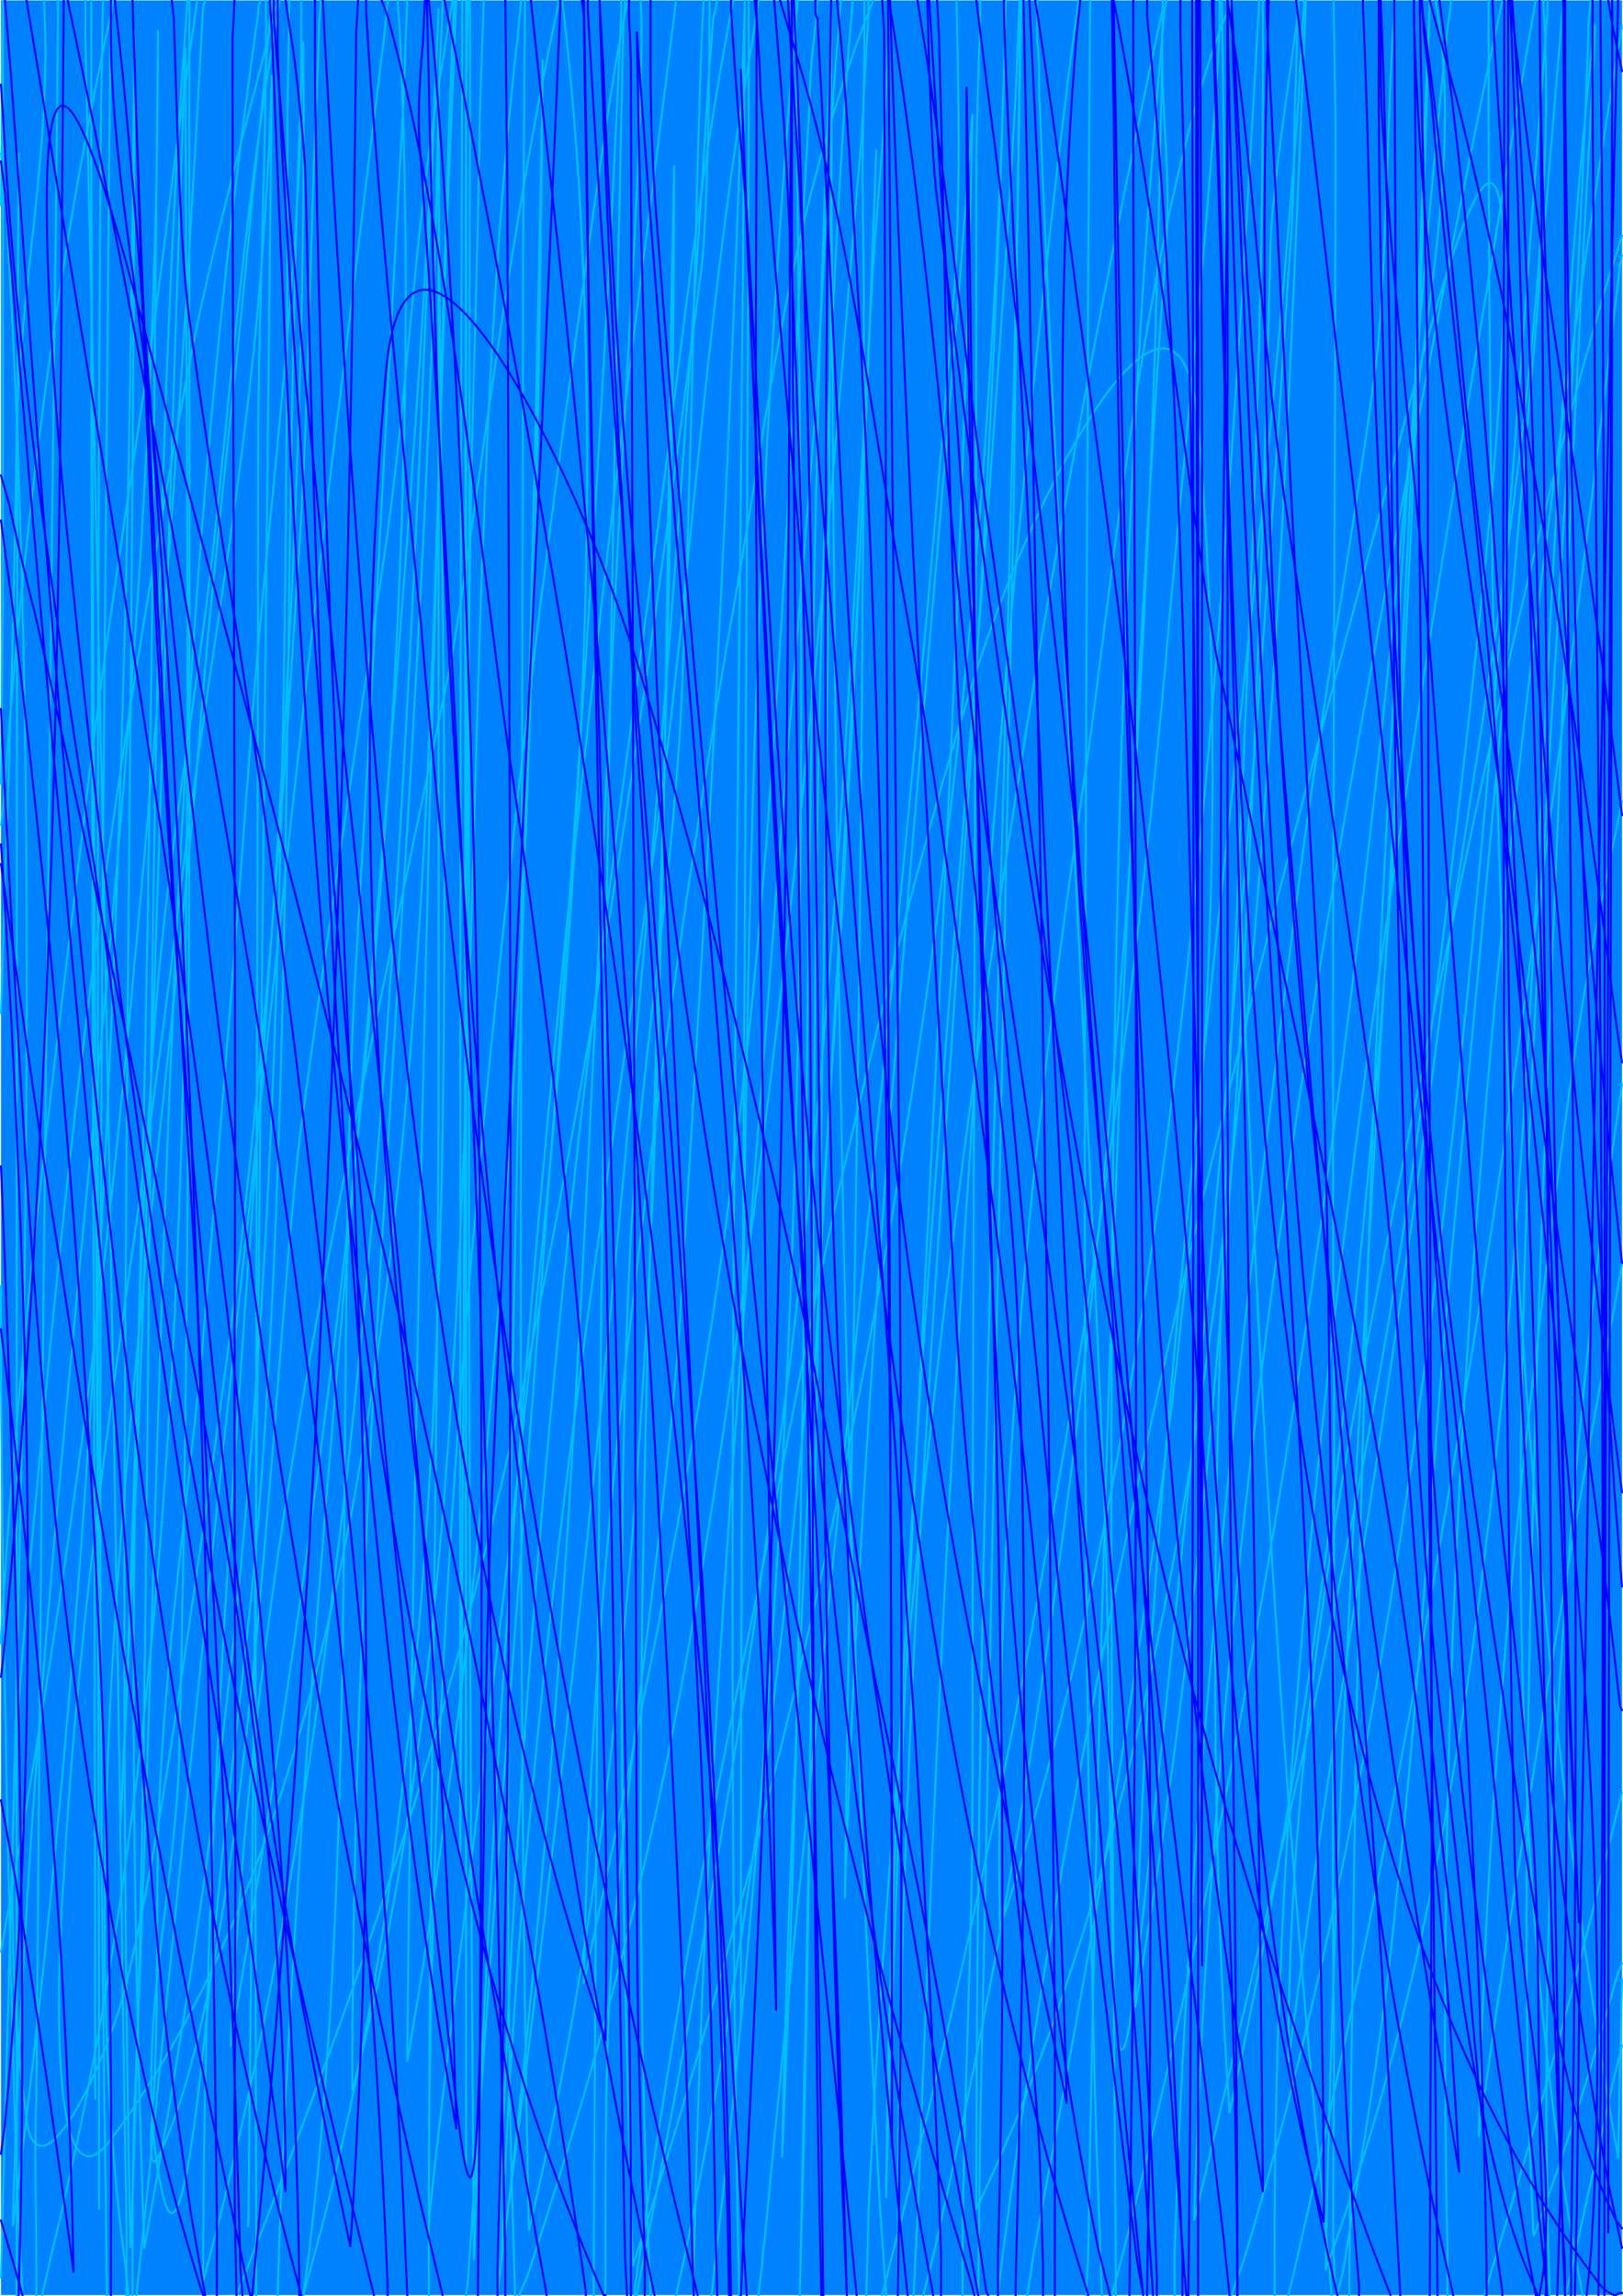 <svg xmlns="http://www.w3.org/2000/svg" width="827" height="1169.724" version="1.2"><g fill="none" fill-rule="evenodd" stroke="#000" stroke-linecap="square" stroke-linejoin="bevel" font-family="'Sans Serif'" font-size="12.5" font-weight="400"><path fill="#0082ff" stroke="none" d="M.5.224v1169h826V.224H.5"/><path stroke="#00bfff" stroke-linecap="butt" d="M8.5 1169.224v-523c0-190 0-379 1-568m12 1091 5-22c83-336 68-732 68-1123-11 300-18 607-33 903 14-297 16-606 19-912 0 395-64 727-74 1119 46-351 59-732 62-1119 0 378-10 757-2 1130 14-354 4-735 25-1088l4-57m46 1169 1-32c15-383 65-743 81-1133-16 372-29 823-120 1158 0-410 55-740 51-1141-11 236-4 490-21 728-5 75-16 149-23 224-5 53-17 195-28 143-16-75 8-151 9-229 6-258 5-524 5-787v-100m58 1169 5-18c88-318 64-726 64-1101-6 348-44 663-44 1015 80-303 47-719 84-1044l2-21m66 1169-1-22c-14-348 13-704 13-1063-8 369 1 737-74 1052-7-331-3-669-3-1003l1-133m77 1169 4-18c68-332 84-701 98-1075-11 346-41 687-48 1023 16-351 9-733 25-1078 0 341-7 672-13 1006l-3 142m0 0 2-74c9-352-2-715 22-1058l3-37m241 1156c7-380 39-717 50-1084l3-72m-53 1156c121-331 95-744 136-1135 4-40-3 72-5 112-3 65-7 130-9 195-7 180-28 599-16 811 16-43 30-87 42-131l3-8m-329 125c0-365 16-714 22-1075l1-50m-23 1125c135-281 151-723 167-1102l1-23m-214 1119c4-373 46-717 66-1070l2-49m-68 1119c9-342 37-701 44-1061-21 288-55 596-65 909 3-225 8-437 9-665 1-71 1-141 0-212 0-19 1-54 1-83v-7m186 1076c-24-349 19-714 17-1069v-7m-17 1076c68-311 89-650 100-1006l2-70m-150 1022c7-335 59-641 83-969l3-53m-86 1022c49-280 61-592 69-900 1-28 9-78 14-116v-6m-152 982c-3-211 15-398 43-585 12-78 30-284 72-389l3-8m-118 982c92-273 114-664 132-979v-3"/><path stroke="#00bfff" stroke-linecap="butt" d="m65.5 1169.224-2-18c-32-242 20-553 38-774 7-92 19-184 27-276 3-26 6-58 9-90l1-11m-18 1169 4-10c60-152 108-287 145-467 40-197 62-355 88-556 3-29 4-89 4-130v-6m-99 1169-2-64c-7-360 11-716 16-1075-3 356-14 703-69 1020 3-313 10-622 20-929l5-121m32 1169 4-9c56-170 81-288 109-494 28-202 43-374 60-579 2-18 3-49 5-79v-8m-119 1169v-4c19-128 33-213 61-347 17-82 31-165 51-246 18-76 37-151 60-224 31-101 106-239 115-132 28 326-29 637-84 933l-3 20m-199 0 2-11c32-162 55-295 77-472 23-188 30-355 41-544 2-35 10-114 8-141v-1m-99 1169v-9c4-217 20-422 36-626 7-95 15-191 23-286 6-74 8-142 13-212l3-36m-66 1169 9-79c17-163 29-329 34-513 5-185 2-370 0-556v-21m36 1169 1-41c18-388 74-770 150-1124-6 418-35 789-117 1145l-5 20m-21 0 4-16c68-262 115-531 141-822 6-73 23-228 27-318v-13m-164 1169v-32c1-382 44-719 54-1100l1-37m-4 1169 1-9c43-341 130-667 216-981 62-226 37 58 30 120-9 90-20 180-32 270-27 198-71 377-115 562 12-395 77-737 149-1093l8-38m-212 1169 1-21c6-354 16-691 40-1029 2-36-4-74-2-109v-10m-26 1169 2-7c75-288 118-598 148-914 8-82 28-164 16-242l-1-6m-133 1169v-21c8-249 34-474 65-711 11-83 26-164 37-247 6-43 6-130 10-184v-6m-83 1169 6-17c101-329 126-768 155-1146v-6m-139 1169v-12c-2-357 62-733 120-1081l13-76m-126 1169 2-8c41-177 72-345 102-538 26-174 45-320 65-488l1-5m-89 1039v-26c-8-369 26-728 80-1075l9-55m-70 1156 1-4c22-72 43-145 61-220l8-32m-37 256v-4c-6-187 6-371 28-551l9-62m-29 617 1-3 24-108 4-16m-573 126c6-210 20-393 41-585 11-96 24-191 37-287 15-107 23-198 42-295v-1m-120 1168c39-301 47-623 64-943 5-85 11-190 9-223v-2m-4 1154c-5-155-9-349-2-505 4-100 23-198 27-298 5-112 6-220 10-331l1-20m-36 1154c112-345 177-709 189-1117l1-37m-257 1151c9-254 42-469 76-706 19-125 27-285 52-425l3-20m-131 1151c48-361 83-743 106-1118 1-7 1-15 2-24l2-9m-292 1145c-7-201-9-422 5-619 6-89 23-176 32-264s16-165 29-244l3-18m-69 1145c35-190 55-355 65-579 7-172 8-340 8-511l1-55m-21 1134c4-365 8-731 12-1096-5 169-28 264-47 419-21 177-49 321-59 499-4 53-7 173 23 135 176-232 160-725 175-1069l1-22m-13 1131c0-246 17-471 42-694 9-86 20-172 32-258 14-102 22-156 27-177l1-2m-102 1131c33-306 107-749 71-1104l-3-27m-208 1101c-3 0-1-26 0-36 3-58 0-115 4-172 5-79 17-157 23-235 8-98 16-195 23-293 7-88 18-175 23-264 2-25 2-51 2-77v-24m-75 1101c1 0 1-1 2-2 50-101 59-428 74-533 13-94 27-188 41-281 12-80 15-161 28-241 2-12 4-27 7-43v-1m-209 1093c-4 0-7-4-8-14-16-120-2-240 9-361 18-192 39-345 74-533 12-62 29-121 44-181l1-4m-120 1093c12 0 35-50 43-83 14-60 23-122 32-183 12-82 24-164 32-247 10-95 17-191 23-286 6-82 6-165 10-247 0-9 1-21 1-34l1-13m590 1088c4-192 23-361 46-531 5-38 12-77 20-115l7-34m-73 680c17-124 37-243 58-361l15-83m-170 406c0-175 32-329 65-490 16-78 32-157 50-235 16-68 31-126 48-183l7-22m-170 930c27-202 56-362 81-562 9-79 59-335 49-485v-3m-669 1042c12-260 62-459 110-694 11-50 28-211 57-346v-2m-167 1042c50-296 103-684 86-1030l-1-12m95 1010c3-162 17-288 36-436 11-82 23-164 37-246 22-121 30-215 74-327v-1m-147 1010c31-146 59-273 78-430 22-181 26-344 37-527 0-11 1-25 3-40l1-13m-416 994 6-34c27-151 47-301 62-469 16-169 26-320 35-488l1-3m-104 837v-4c8-136 24-266 41-405 10-88 24-176 37-263 6-46 11-89 17-130l5-35m-100 516 2-69c3-76 5-153 6-231 2-70 18-144 14-213v-3m-22 420 1-8c10-140 27-277 55-405l1-7"/><path stroke="#00bfff" stroke-linecap="butt" d="m11.5 1169.224-3-57c-4-135-7-271-8-408v-49m18 514v-9c0-36-1-71 0-92 2-235 4-465 7-700 1-118 3-237 4-355v-13m25 1169-1-76c-5-331-1-663 2-996l1-97m8 1169v-33c-2-105-3-210-5-315-4-271-10-532-16-803v-18m24 1169v-4c0-31 0-61 1-92 16-364 13-716 63-1066 0-2 0-4 1-6v-1m-63 1169 5-47c17-167 33-331 52-502 15-137 29-275 46-412 8-63 15-125 23-187l2-21m-67 1169v-56c-1-296 1-592 1-888 0-52 5-179 4-220v-5m19 1169 2-14c27-213 14-484 25-667 9-150 16-292 24-435l2-53m11 1169v-31c0-203 5-408 5-609v-471c0-15 1-33 2-54v-4m12 1169 1-8c26-388 61-760 78-1154v-7m-14 1169 1-187c2-323 7-644 14-966l1-16m-10 1169v-15c0-46 0-92 2-138 8-121 30-240 37-361 13-209 24-408 31-622l1-33m-3 1169v-7c-7-339-1-679 2-1017l1-145m7 1169 1-9c1-6 1-13 2-18 32-335 71-665 97-998 3-47 2-94 1-140v-4m-36 1169-3-43c-20-355-24-731-25-1105v-21m42 1169 2-39c14-375 34-745 77-1092l5-38m-59 1169v-34c1-74 5-148 5-222 0-276 2-550 2-826 0-20 1-47 2-77v-10m-1 1169 1-88c6-276 11-549 17-822l3-228v-31m42 1169-3-83c-9-314-5-635-4-954l1-132m13 1169v-27c-3-383-8-779 25-1138l1-4m84 1169-1-14c-36-352-50-720-54-1097l-1-58m65 1169 1-106c4-358 14-714 49-1048l2-15m67 1169-3-15c-62-350-6-768 6-1143l1-11m-129 1168c-4-1-1-107-2-152-1-115 1-229 0-344-1-201 1-406 1-610l-1-62m2 1168s1-3 3-12c10-62 21-125 27-189 12-108 18-218 28-327 21-219 38-410 56-627l1-13m-796 1160 1-41c9-337 21-690 2-1006l-3-35m241 1073c-3-363-3-726-2-1090v-61m2 1151c13-376 48-725 93-1071l10-80m-294 1125c0-351-3-697-4-1045v-80m4 1125c0-358-2-717 1-1073l1-52m185 1102c0-351-1-704 0-1055l1-47m-1 1102V.224m587 1099c-59-336-66-710-66-1088v-11m66 1099 2-91m-778 61c0-335-2-668-2-1002v-67m525 1044c-7 1-5-184-9-286-10-243-23-468-33-711 0-9 0-18-1-27v-20m43 1044c2 0 4-10 7-34 32-280 60-583 78-871 2-24 3-48 3-72l2-67m-284 1030c0-346 0-696 28-1019l1-11m-29 1030c0-326 3-647 4-971v-59m-147 947c0-313 0-626 1-938v-9m-1 947c2-223 2-442 5-665 1-75 4-149 5-224l2-58m-246 399 1-108v-291m-1 104 1-104"/><path stroke="#00f" stroke-linecap="butt" d="M9.5 1169.224v-1c5-156-1-382-9-574m103 575-2-6c-72-236-86-505-100-779l-1-23m123 808-1-14c-10-390-42-743-54-1124l-1-31m241 1169h-1c-132-303-153-755-169-1153l-1-16m184 1169v-46c-2-378-19-741-24-1116l-1-7m75 1169-1-48c-12-359-40-732-46-1105 22 319 61 660 71 1008-3-250-8-485-10-738-1-79 0-157 0-235v-51m-13 1169-1-54c-9-385-51-743-72-1110v-5m119 1169v-3c-9-367 2-743-19-1103l-5-63m25 1169-1-79c-6-324-13-646-15-974v-116m28 1169-3-73c-13-344-9-711-22-1050l-2-46m27 1169-2-69c-10-351-40-705-52-1065 15 389 31 773 96 1123l2 11m33 0v-18c10-363-16-734-16-1107 8 383 0 766 67 1101l6 24m10 0 1-96c4-323 2-650 1-975v-98m104 1169-2-8c-78-342-54-765-54-1155 6 386 49 735 49 1126-86-326-54-769-90-1124v-8m129 1169-2-37c-18-369-63-721-82-1096l-2-36m113 1169c-79-339-96-765-112-1135l-1-34m130 1169v-13c-6-403-56-742-55-1140v-16m63 1169v-2c-6-40-12-104-15-137-7-83-19-165-25-248-18-247-13-511-21-758l-1-24m81 1169 2-12c7-73-14-146-15-222-6-287-6-581-5-874v-61m31 1169-1-22c-11-371-3-766-25-1133l-1-14m30 1169v-26c6-336-1-677-3-1018l-1-125m30 1145-6-28c-57-301-54-638-52-977v-140m-590 1144c-75-345-99-721-110-1116l-1-28m111 1144c25-363-15-741-18-1112v-32m72 1084c-55-310-69-656-77-998-1-16-3-37-6-60l-4-26m87 1084c-9-371-66-711-93-1075v-9m169 1039c-96-283-124-682-143-1019l-1-20m144 1039c4-233-17-440-48-648-12-76-29-260-63-383l-3-8m610 979c-14-287-22-584-31-876l-4-103m35 979c-11-247-15-502-18-756l-2-223m42 808-4-50c-15-231-22-469-25-710v-48m29 643-6-54c-18-188-34-377-36-580v-9"/><path stroke="#00f" stroke-linecap="butt" d="m11.5 1169.224-11-38m56 38v-27c2-281-17-556-49-825l-7-52m127 904-1-4c-37-170-68-336-96-523-10-60-18-118-26-174l-4-28m152 729v-9c-6-374-73-763-133-1124l-6-36m140 1169-3-11c-89-331-118-748-145-1121l-3-37m188 1169-10-41c-43-178-83-354-109-546-14-100-26-199-36-299-8-69-34-385 33-134 89 326 180 665 230 1018v2m-101 0v-5c-16-393-78-741-149-1097l-14-67m173 1169-2-47c-12-237-38-457-68-687-12-91-29-182-41-273-5-36-6-99-8-154l-1-8m138 1169-12-50c-65-285-105-586-135-893-7-74-23-148-22-219v-7m201 1169v-18c-7-366-18-717-43-1069-2-19-1-40 1-60l1-22m62 1169-1-6c-56-309-110-633-81-972 10-120 93 34 128 146 25 81 46 164 66 248 22 90 37 182 56 273 26 121 41 205 56 309l1 2m-170 0-4-19c-73-347-103-708-111-1108l-1-42m138 1169-12-49c-61-256-105-520-129-802-7-71-22-211-28-313v-5m179 1169-1-36c-5-379-45-721-58-1101l-1-32m75 1169-3-48c-21-375-75-745-145-1092l-6-29m236 1169-1-9c-19-181-32-365-38-569-4-154-3-308-2-462l2-129m56 1169v-21c-7-208-23-407-38-605-8-106-16-212-25-317-6-62-8-120-12-177l-3-49m95 1169-3-11c-107-348-171-716-186-1123l-2-35m193 1169-6-32c-26-139-47-266-66-425-26-209-34-394-46-604-2-24-6-67-8-104v-4m145 1169v-5c4-158 7-342 1-493-5-111-26-220-31-331-5-109-6-214-9-321l-1-19m77 1169c-48-154-72-279-100-479-31-225-48-416-67-643 0-10-1-23-2-38l-1-9m198 1169-3-17c-45-353-79-722-102-1087l-4-65m109 1169-5-49c-31-297-40-609-57-920-3-67-8-147-9-199v-1m73 1169 1-68c4-349-11-694-17-1042l-1-59m20 1169-3-45c-14-238-45-450-79-679-19-131-28-295-52-442l-1-3m137 1169v-9c-8-198-23-377-43-562-12-107-26-213-41-318-13-90-21-169-33-249l-5-31m159 1169-3-29c-38-324-104-760-75-1122l2-18m80 1169v-15c-2-253-20-486-46-719-10-95-23-191-36-286-8-63-15-110-20-143l-1-6m181 1169-10-26c-49-134-91-263-124-425-45-218-69-393-97-617-2-15-3-40-4-66l-1-35m260 1169-12-1169m62 1169-5-26c-30-180-48-348-57-565-9-190-9-377-10-567v-11m73 1169-2-5c-54-117-63-471-79-586-15-104-30-207-46-311-12-77-16-157-26-234l-5-33m162 1169c1-7 0-28-1-37-4-64-1-128-5-191-6-87-19-174-26-261-8-108-17-216-25-324-7-98-20-195-26-293-1-14-1-28-1-43v-20m90 1169 1-33c6-199 6-411-8-602-7-98-26-195-36-293-9-85-15-161-26-237l-1-4m85 1169 2-19c17-254-32-559-49-781-8-102-22-204-31-306-1-14-3-30-5-47l-1-16m98 1169c-3-1-6-3-10-9-189-248-179-769-194-1148v-12m204 1169c1 0 2 0 2-1h2m-789-11c-9-68-19-136-30-202l-7-38m37 240c-3-159-16-305-33-447l-4-33m826 458-3-4c-9-18-17-41-22-60-15-66-26-135-35-203-14-91-27-182-36-274-11-105-18-212-26-318-6-91-6-182-10-273v-3m-549 1116c-30-225-63-403-90-623-9-72-46-273-54-435l-1-15m145 1073c0-195-35-365-72-544-18-87-36-174-56-261-5-19-9-37-13-55l-4-14m643 874c-57-330-72-689-76-1058l-1-58m77 1116c-3-347-12-691-23-1031l-3-85m126 1106c-53-308-108-705-98-1069l1-37m97 1106c-14-287-69-509-123-769-10-49-26-192-51-327l-2-10m-24 1071c-34-162-66-303-87-477-24-201-29-382-40-585-1-1-1-3-1-4v-5m128 1071c-4-180-19-319-41-483-12-92-24-183-40-273-20-110-29-199-59-295l-6-20m429 871-1-2c-15-138-37-264-54-411-20-167-45-271-51-447v-11m106 760-8-62c-8-65-15-132-22-202-15-164-25-313-35-473l-1-23m66 541-3-20c-15-120-33-235-57-365-7-34-15-68-23-101l-15-55m98 415-8-62c-10-74-21-147-32-220-5-38-10-74-14-109l-3-24m57 36-5-24-2-12"/><path stroke="#00f" stroke-linecap="butt" d="m104.5 1169.224-7-40c-5-35-10-70-14-105-12-121-19-242-30-363-20-198-35-375-51-563l-2-16m110 1087v-39c-4-373-15-743-48-1093l-4-37m62 1169v-2c-1-33-1-67-1-89 1-128 0-255 0-382 1-223-1-450-1-676l1-20m9 1169 1-11c35-368 48-751 52-1142l1-16m61 1169 1-112c2-347 3-699-23-1027l-3-30m35 1169v-14c10-348 6-704 5-1058l-1-97m62 1169-1-19c-6-306-11-609-17-912-1-42-2-84-2-126l-2-112m31 1169v-21c-2-61-4-123-4-185-1-306-2-610-3-916 0-10 0-23-1-38v-9m33 1169-4-121c-15-336-35-668-72-983l-7-65m107 1169 2-43c17-323 22-659 23-996l1-130m33 1169-9-91c-33-324-68-644-93-967-2-26-3-52-3-78v-33m126 1169c5-352-1-706-4-1057l-1-112m79 1169v-15c-1-26-1-51-3-76-9-135-33-267-41-401-13-217-25-424-33-645l-1-32m84 1169v-129c-2-269-6-536-11-804l-5-236m81 1169v-20c-16-387-53-750-100-1109l-5-40m107 1169-1-11c-27-375-59-738-77-1118l-2-40m81 1169 1-93c2-352 2-704 1-1057v-19m3 1169V.224m0 1169v-581c0-195-1-390-1-585v-3m21 1169v-41c-1-197-5-395-5-591v-537m67 1169v-5c-20-224-10-488-21-671-10-167-18-324-26-484v-9m83 1169 1-230c0-247-2-493-2-739 0-43-3-133-4-194v-6m65 1169-12-112c-14-138-28-276-44-418-17-153-32-306-51-458l-21-181m137 1169v-2c0-9 0-17-1-26-16-379-14-746-59-1110l-4-31m69 1169 1-45c1-88 2-175 4-263 4-262 9-517 15-778l2-83m-10 1169v-6c5-367 0-735-3-1104v-59m6 1169v-116c0-340 3-676 4-1013v-40m-4 1169v-268c0-298 1-597-2-893v-8m4 1137c0-372 2-741 2-1112v-25m-582 1109c-2-1-4-12-7-38-37-311-68-646-87-966-2-27-3-53-4-80v-25m98 1109c7 1 6-204 10-318 11-269 25-518 36-788v-3m-285 1097 2-15c19-203 12-420-1-638l-1-14m454 664c0-362-3-719-4-1078l-1-16m5 1094c0-360 0-724-25-1063l-3-31m186 1001c-1-247-1-490-5-737-1-83-4-166-6-248v-16m11 1001v-781l-1-220m-611 854 1-8c22-233 29-478 30-726l1-120"/></g></svg>
